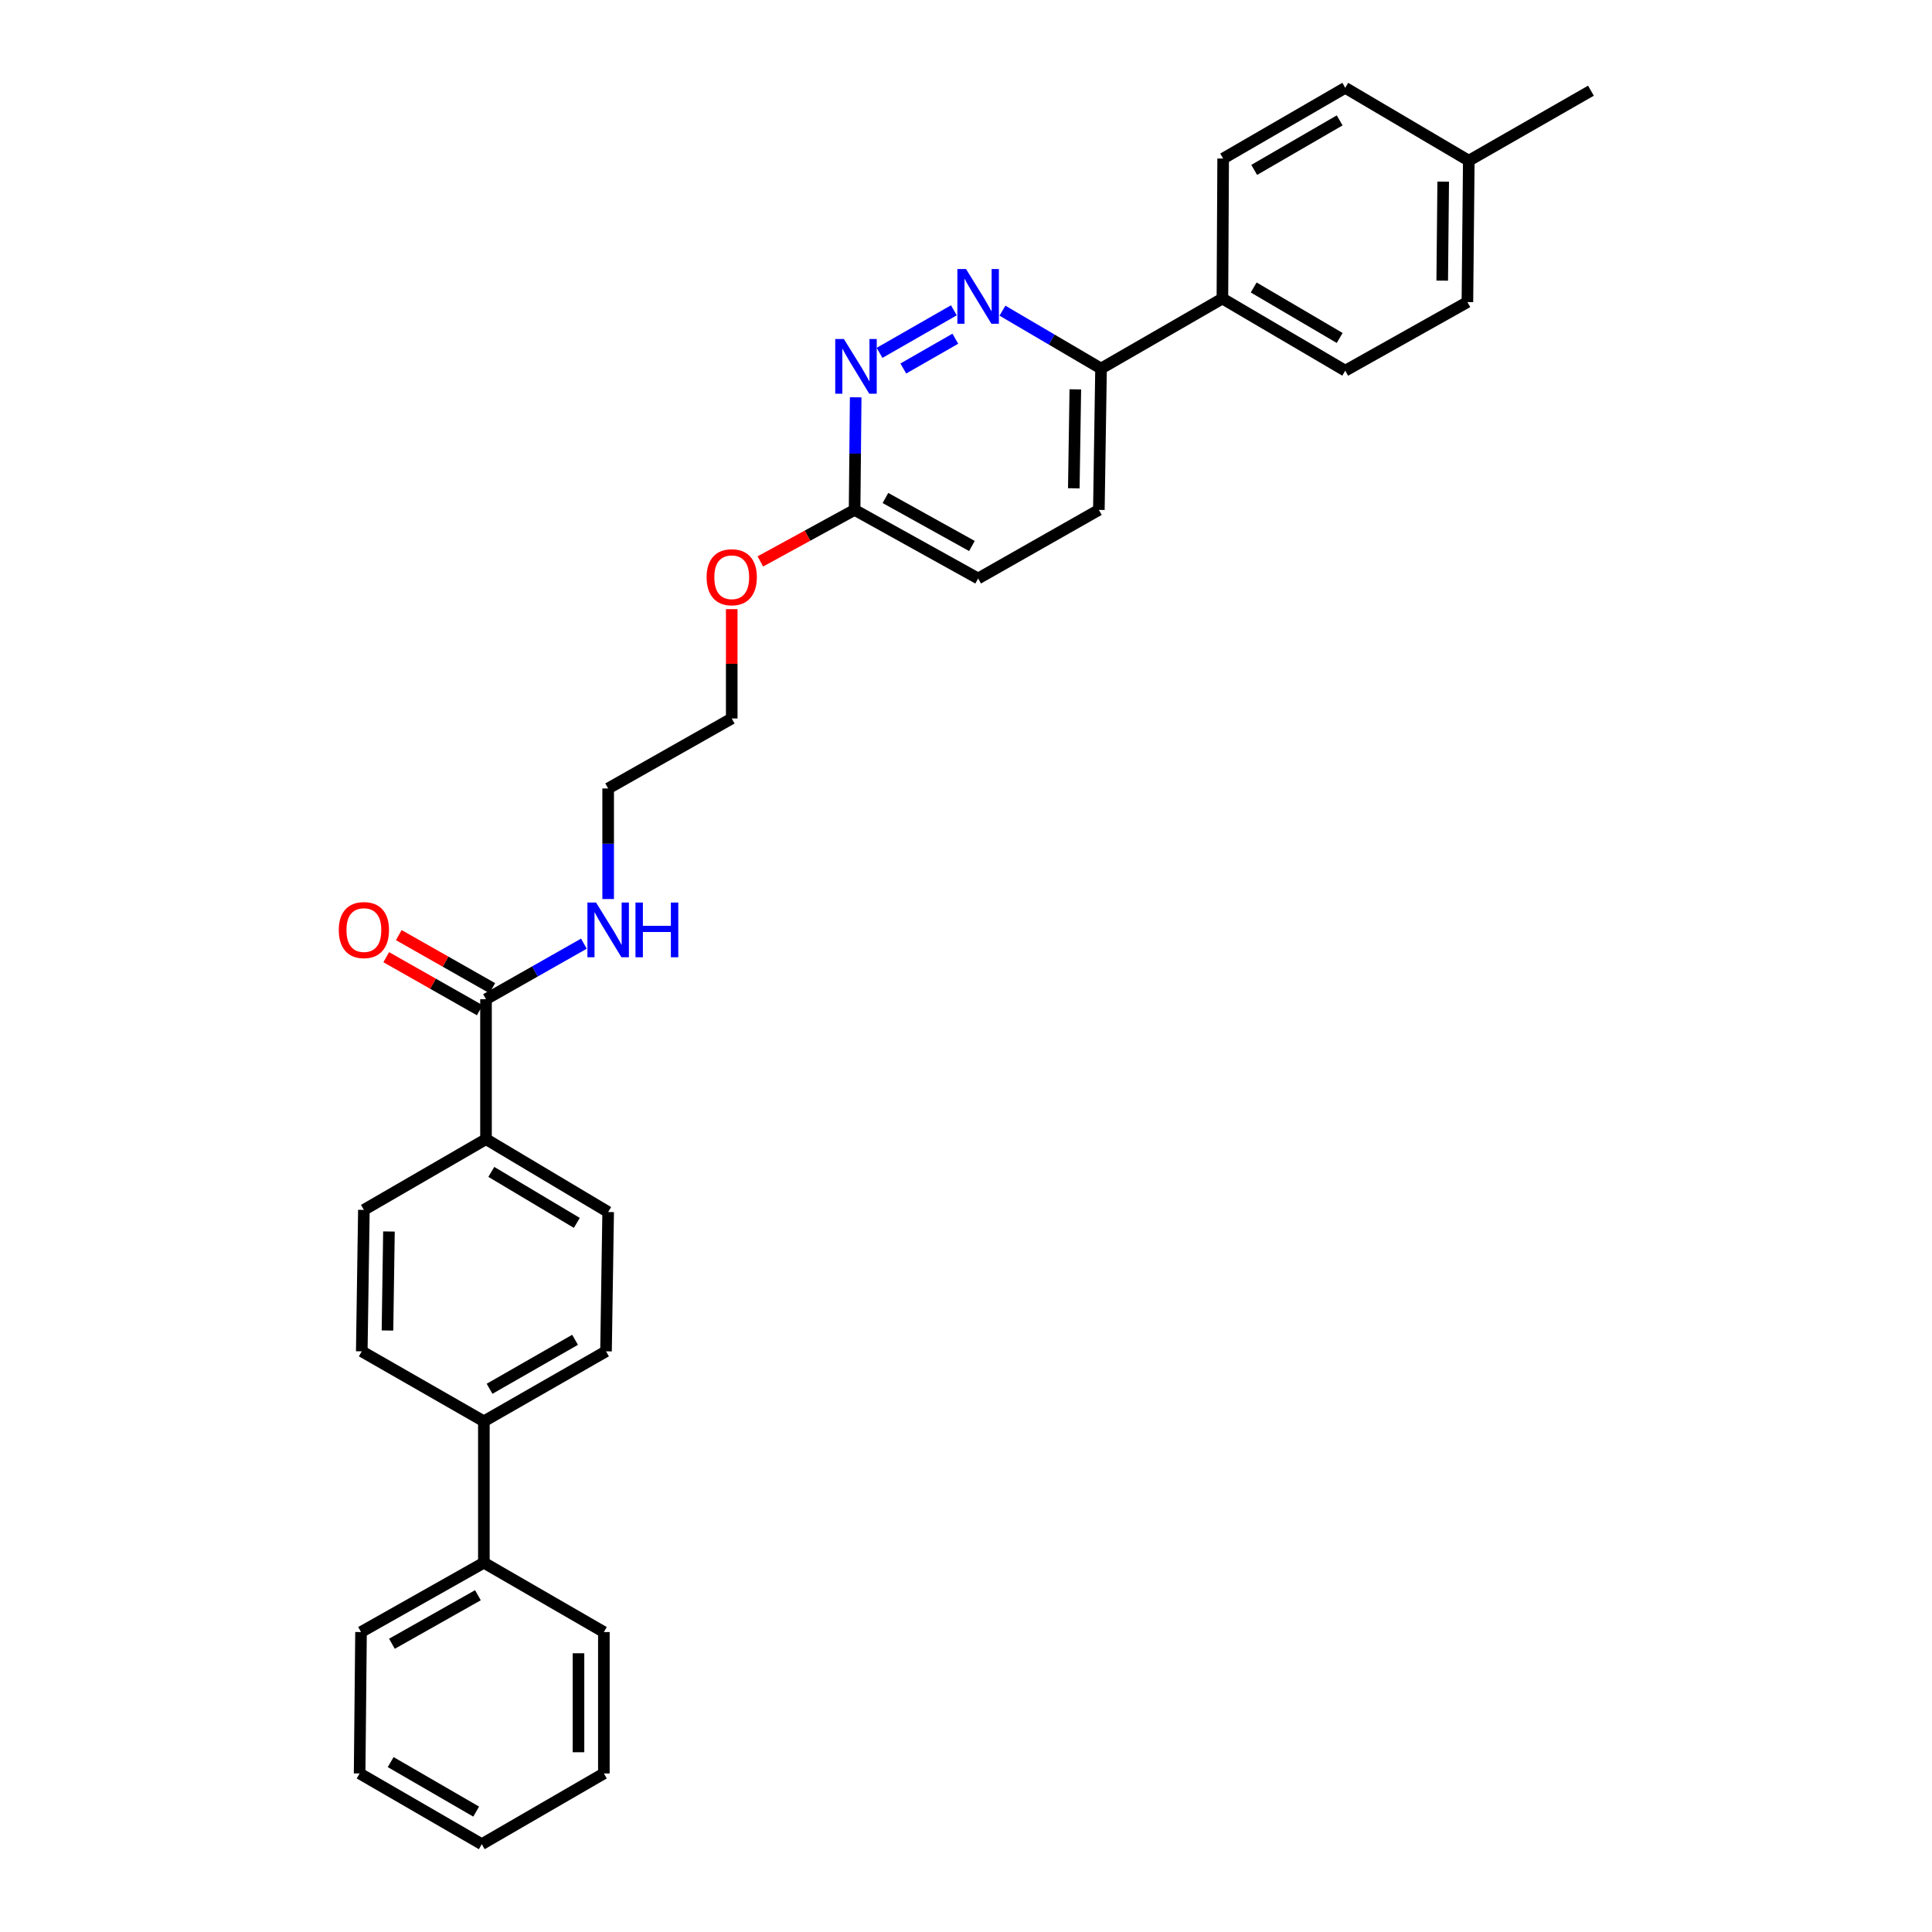 <?xml version='1.0' encoding='iso-8859-1'?>
<svg version='1.1' baseProfile='full'
              xmlns='http://www.w3.org/2000/svg'
                      xmlns:rdkit='http://www.rdkit.org/xml'
                      xmlns:xlink='http://www.w3.org/1999/xlink'
                  xml:space='preserve'
width='1000px' height='1000px' viewBox='0 0 1000 1000'>
<!-- END OF HEADER -->
<rect style='opacity:1.0;fill:#FFFFFF;stroke:none' width='1000' height='1000' x='0' y='0'> </rect>
<path class='bond-0' d='M 493.72,160.609 L 455.256,182.64' style='fill:none;fill-rule:evenodd;stroke:#0000FF;stroke-width:6px;stroke-linecap:butt;stroke-linejoin:miter;stroke-opacity:1' />
<path class='bond-0' d='M 494.481,175.315 L 467.557,190.738' style='fill:none;fill-rule:evenodd;stroke:#0000FF;stroke-width:6px;stroke-linecap:butt;stroke-linejoin:miter;stroke-opacity:1' />
<path class='bond-2' d='M 518.865,160.8 L 544.379,175.776' style='fill:none;fill-rule:evenodd;stroke:#0000FF;stroke-width:6px;stroke-linecap:butt;stroke-linejoin:miter;stroke-opacity:1' />
<path class='bond-2' d='M 544.379,175.776 L 569.893,190.753' style='fill:none;fill-rule:evenodd;stroke:#000000;stroke-width:6px;stroke-linecap:butt;stroke-linejoin:miter;stroke-opacity:1' />
<path class='bond-4' d='M 442.901,205.646 L 442.617,234.783' style='fill:none;fill-rule:evenodd;stroke:#0000FF;stroke-width:6px;stroke-linecap:butt;stroke-linejoin:miter;stroke-opacity:1' />
<path class='bond-4' d='M 442.617,234.783 L 442.334,263.92' style='fill:none;fill-rule:evenodd;stroke:#000000;stroke-width:6px;stroke-linecap:butt;stroke-linejoin:miter;stroke-opacity:1' />
<path class='bond-1' d='M 251.557,517.184 L 276.891,502.813' style='fill:none;fill-rule:evenodd;stroke:#000000;stroke-width:6px;stroke-linecap:butt;stroke-linejoin:miter;stroke-opacity:1' />
<path class='bond-1' d='M 276.891,502.813 L 302.225,488.443' style='fill:none;fill-rule:evenodd;stroke:#0000FF;stroke-width:6px;stroke-linecap:butt;stroke-linejoin:miter;stroke-opacity:1' />
<path class='bond-3' d='M 251.557,517.184 L 251.557,589.629' style='fill:none;fill-rule:evenodd;stroke:#000000;stroke-width:6px;stroke-linecap:butt;stroke-linejoin:miter;stroke-opacity:1' />
<path class='bond-7' d='M 254.799,511.47 L 230.603,497.741' style='fill:none;fill-rule:evenodd;stroke:#000000;stroke-width:6px;stroke-linecap:butt;stroke-linejoin:miter;stroke-opacity:1' />
<path class='bond-7' d='M 230.603,497.741 L 206.406,484.012' style='fill:none;fill-rule:evenodd;stroke:#FF0000;stroke-width:6px;stroke-linecap:butt;stroke-linejoin:miter;stroke-opacity:1' />
<path class='bond-7' d='M 248.315,522.898 L 224.118,509.169' style='fill:none;fill-rule:evenodd;stroke:#000000;stroke-width:6px;stroke-linecap:butt;stroke-linejoin:miter;stroke-opacity:1' />
<path class='bond-7' d='M 224.118,509.169 L 199.922,495.441' style='fill:none;fill-rule:evenodd;stroke:#FF0000;stroke-width:6px;stroke-linecap:butt;stroke-linejoin:miter;stroke-opacity:1' />
<path class='bond-5' d='M 569.893,190.753 L 632.716,154.53' style='fill:none;fill-rule:evenodd;stroke:#000000;stroke-width:6px;stroke-linecap:butt;stroke-linejoin:miter;stroke-opacity:1' />
<path class='bond-12' d='M 569.893,190.753 L 568.769,263.92' style='fill:none;fill-rule:evenodd;stroke:#000000;stroke-width:6px;stroke-linecap:butt;stroke-linejoin:miter;stroke-opacity:1' />
<path class='bond-12' d='M 556.586,201.526 L 555.799,252.743' style='fill:none;fill-rule:evenodd;stroke:#000000;stroke-width:6px;stroke-linecap:butt;stroke-linejoin:miter;stroke-opacity:1' />
<path class='bond-8' d='M 251.557,589.629 L 314.782,627.34' style='fill:none;fill-rule:evenodd;stroke:#000000;stroke-width:6px;stroke-linecap:butt;stroke-linejoin:miter;stroke-opacity:1' />
<path class='bond-8' d='M 254.31,606.57 L 298.567,632.968' style='fill:none;fill-rule:evenodd;stroke:#000000;stroke-width:6px;stroke-linecap:butt;stroke-linejoin:miter;stroke-opacity:1' />
<path class='bond-9' d='M 251.557,589.629 L 188.347,626.238' style='fill:none;fill-rule:evenodd;stroke:#000000;stroke-width:6px;stroke-linecap:butt;stroke-linejoin:miter;stroke-opacity:1' />
<path class='bond-21' d='M 442.334,263.92 L 417.945,277.258' style='fill:none;fill-rule:evenodd;stroke:#000000;stroke-width:6px;stroke-linecap:butt;stroke-linejoin:miter;stroke-opacity:1' />
<path class='bond-21' d='M 417.945,277.258 L 393.556,290.596' style='fill:none;fill-rule:evenodd;stroke:#FF0000;stroke-width:6px;stroke-linecap:butt;stroke-linejoin:miter;stroke-opacity:1' />
<path class='bond-30' d='M 442.334,263.92 L 506.281,299.42' style='fill:none;fill-rule:evenodd;stroke:#000000;stroke-width:6px;stroke-linecap:butt;stroke-linejoin:miter;stroke-opacity:1' />
<path class='bond-30' d='M 458.304,257.756 L 503.067,282.606' style='fill:none;fill-rule:evenodd;stroke:#000000;stroke-width:6px;stroke-linecap:butt;stroke-linejoin:miter;stroke-opacity:1' />
<path class='bond-15' d='M 632.716,154.53 L 696.299,191.862' style='fill:none;fill-rule:evenodd;stroke:#000000;stroke-width:6px;stroke-linecap:butt;stroke-linejoin:miter;stroke-opacity:1' />
<path class='bond-15' d='M 648.907,148.799 L 693.414,174.931' style='fill:none;fill-rule:evenodd;stroke:#000000;stroke-width:6px;stroke-linecap:butt;stroke-linejoin:miter;stroke-opacity:1' />
<path class='bond-16' d='M 632.716,154.53 L 633.103,82.064' style='fill:none;fill-rule:evenodd;stroke:#000000;stroke-width:6px;stroke-linecap:butt;stroke-linejoin:miter;stroke-opacity:1' />
<path class='bond-6' d='M 250.448,735.664 L 187.252,699.449' style='fill:none;fill-rule:evenodd;stroke:#000000;stroke-width:6px;stroke-linecap:butt;stroke-linejoin:miter;stroke-opacity:1' />
<path class='bond-14' d='M 250.448,735.664 L 250.448,808.861' style='fill:none;fill-rule:evenodd;stroke:#000000;stroke-width:6px;stroke-linecap:butt;stroke-linejoin:miter;stroke-opacity:1' />
<path class='bond-32' d='M 250.448,735.664 L 313.672,699.449' style='fill:none;fill-rule:evenodd;stroke:#000000;stroke-width:6px;stroke-linecap:butt;stroke-linejoin:miter;stroke-opacity:1' />
<path class='bond-32' d='M 253.4,718.83 L 297.658,693.479' style='fill:none;fill-rule:evenodd;stroke:#000000;stroke-width:6px;stroke-linecap:butt;stroke-linejoin:miter;stroke-opacity:1' />
<path class='bond-10' d='M 314.782,627.34 L 313.672,699.449' style='fill:none;fill-rule:evenodd;stroke:#000000;stroke-width:6px;stroke-linecap:butt;stroke-linejoin:miter;stroke-opacity:1' />
<path class='bond-11' d='M 188.347,626.238 L 187.252,699.449' style='fill:none;fill-rule:evenodd;stroke:#000000;stroke-width:6px;stroke-linecap:butt;stroke-linejoin:miter;stroke-opacity:1' />
<path class='bond-11' d='M 201.321,637.416 L 200.555,688.664' style='fill:none;fill-rule:evenodd;stroke:#000000;stroke-width:6px;stroke-linecap:butt;stroke-linejoin:miter;stroke-opacity:1' />
<path class='bond-17' d='M 568.769,263.92 L 506.281,299.42' style='fill:none;fill-rule:evenodd;stroke:#000000;stroke-width:6px;stroke-linecap:butt;stroke-linejoin:miter;stroke-opacity:1' />
<path class='bond-13' d='M 314.782,465.329 L 314.782,436.719' style='fill:none;fill-rule:evenodd;stroke:#0000FF;stroke-width:6px;stroke-linecap:butt;stroke-linejoin:miter;stroke-opacity:1' />
<path class='bond-13' d='M 314.782,436.719 L 314.782,408.108' style='fill:none;fill-rule:evenodd;stroke:#000000;stroke-width:6px;stroke-linecap:butt;stroke-linejoin:miter;stroke-opacity:1' />
<path class='bond-23' d='M 250.448,808.861 L 186.865,844.747' style='fill:none;fill-rule:evenodd;stroke:#000000;stroke-width:6px;stroke-linecap:butt;stroke-linejoin:miter;stroke-opacity:1' />
<path class='bond-23' d='M 247.369,825.687 L 202.861,850.807' style='fill:none;fill-rule:evenodd;stroke:#000000;stroke-width:6px;stroke-linecap:butt;stroke-linejoin:miter;stroke-opacity:1' />
<path class='bond-24' d='M 250.448,808.861 L 312.563,844.747' style='fill:none;fill-rule:evenodd;stroke:#000000;stroke-width:6px;stroke-linecap:butt;stroke-linejoin:miter;stroke-opacity:1' />
<path class='bond-19' d='M 696.299,191.862 L 759.524,156.363' style='fill:none;fill-rule:evenodd;stroke:#000000;stroke-width:6px;stroke-linecap:butt;stroke-linejoin:miter;stroke-opacity:1' />
<path class='bond-18' d='M 633.103,82.064 L 696.299,45.455' style='fill:none;fill-rule:evenodd;stroke:#000000;stroke-width:6px;stroke-linecap:butt;stroke-linejoin:miter;stroke-opacity:1' />
<path class='bond-18' d='M 649.169,87.942 L 693.406,62.316' style='fill:none;fill-rule:evenodd;stroke:#000000;stroke-width:6px;stroke-linecap:butt;stroke-linejoin:miter;stroke-opacity:1' />
<path class='bond-20' d='M 696.299,45.455 L 760.246,83.166' style='fill:none;fill-rule:evenodd;stroke:#000000;stroke-width:6px;stroke-linecap:butt;stroke-linejoin:miter;stroke-opacity:1' />
<path class='bond-31' d='M 759.524,156.363 L 760.246,83.166' style='fill:none;fill-rule:evenodd;stroke:#000000;stroke-width:6px;stroke-linecap:butt;stroke-linejoin:miter;stroke-opacity:1' />
<path class='bond-31' d='M 746.493,145.253 L 746.999,94.016' style='fill:none;fill-rule:evenodd;stroke:#000000;stroke-width:6px;stroke-linecap:butt;stroke-linejoin:miter;stroke-opacity:1' />
<path class='bond-26' d='M 760.246,83.166 L 823.471,46.944' style='fill:none;fill-rule:evenodd;stroke:#000000;stroke-width:6px;stroke-linecap:butt;stroke-linejoin:miter;stroke-opacity:1' />
<path class='bond-25' d='M 378.744,315.287 L 378.744,343.586' style='fill:none;fill-rule:evenodd;stroke:#FF0000;stroke-width:6px;stroke-linecap:butt;stroke-linejoin:miter;stroke-opacity:1' />
<path class='bond-25' d='M 378.744,343.586 L 378.744,371.886' style='fill:none;fill-rule:evenodd;stroke:#000000;stroke-width:6px;stroke-linecap:butt;stroke-linejoin:miter;stroke-opacity:1' />
<path class='bond-22' d='M 314.782,408.108 L 378.744,371.886' style='fill:none;fill-rule:evenodd;stroke:#000000;stroke-width:6px;stroke-linecap:butt;stroke-linejoin:miter;stroke-opacity:1' />
<path class='bond-28' d='M 186.865,844.747 L 186.142,917.936' style='fill:none;fill-rule:evenodd;stroke:#000000;stroke-width:6px;stroke-linecap:butt;stroke-linejoin:miter;stroke-opacity:1' />
<path class='bond-27' d='M 312.563,844.747 L 312.563,917.936' style='fill:none;fill-rule:evenodd;stroke:#000000;stroke-width:6px;stroke-linecap:butt;stroke-linejoin:miter;stroke-opacity:1' />
<path class='bond-27' d='M 299.423,855.725 L 299.423,906.958' style='fill:none;fill-rule:evenodd;stroke:#000000;stroke-width:6px;stroke-linecap:butt;stroke-linejoin:miter;stroke-opacity:1' />
<path class='bond-29' d='M 312.563,917.936 L 249.367,954.545' style='fill:none;fill-rule:evenodd;stroke:#000000;stroke-width:6px;stroke-linecap:butt;stroke-linejoin:miter;stroke-opacity:1' />
<path class='bond-33' d='M 186.142,917.936 L 249.367,954.545' style='fill:none;fill-rule:evenodd;stroke:#000000;stroke-width:6px;stroke-linecap:butt;stroke-linejoin:miter;stroke-opacity:1' />
<path class='bond-33' d='M 202.21,912.056 L 246.468,937.683' style='fill:none;fill-rule:evenodd;stroke:#000000;stroke-width:6px;stroke-linecap:butt;stroke-linejoin:miter;stroke-opacity:1' />
<path  class='atom-0' d='M 500.021 139.253
L 509.301 154.253
Q 510.221 155.733, 511.701 158.413
Q 513.181 161.093, 513.261 161.253
L 513.261 139.253
L 517.021 139.253
L 517.021 167.573
L 513.141 167.573
L 503.181 151.173
Q 502.021 149.253, 500.781 147.053
Q 499.581 144.853, 499.221 144.173
L 499.221 167.573
L 495.541 167.573
L 495.541 139.253
L 500.021 139.253
' fill='#0000FF'/>
<path  class='atom-1' d='M 436.797 175.468
L 446.077 190.468
Q 446.997 191.948, 448.477 194.628
Q 449.957 197.308, 450.037 197.468
L 450.037 175.468
L 453.797 175.468
L 453.797 203.788
L 449.917 203.788
L 439.957 187.388
Q 438.797 185.468, 437.557 183.268
Q 436.357 181.068, 435.997 180.388
L 435.997 203.788
L 432.317 203.788
L 432.317 175.468
L 436.797 175.468
' fill='#0000FF'/>
<path  class='atom-8' d='M 175.347 481.399
Q 175.347 474.599, 178.707 470.799
Q 182.067 466.999, 188.347 466.999
Q 194.627 466.999, 197.987 470.799
Q 201.347 474.599, 201.347 481.399
Q 201.347 488.279, 197.947 492.199
Q 194.547 496.079, 188.347 496.079
Q 182.107 496.079, 178.707 492.199
Q 175.347 488.319, 175.347 481.399
M 188.347 492.879
Q 192.667 492.879, 194.987 489.999
Q 197.347 487.079, 197.347 481.399
Q 197.347 475.839, 194.987 473.039
Q 192.667 470.199, 188.347 470.199
Q 184.027 470.199, 181.667 472.999
Q 179.347 475.799, 179.347 481.399
Q 179.347 487.119, 181.667 489.999
Q 184.027 492.879, 188.347 492.879
' fill='#FF0000'/>
<path  class='atom-14' d='M 308.522 467.159
L 317.802 482.159
Q 318.722 483.639, 320.202 486.319
Q 321.682 488.999, 321.762 489.159
L 321.762 467.159
L 325.522 467.159
L 325.522 495.479
L 321.642 495.479
L 311.682 479.079
Q 310.522 477.159, 309.282 474.959
Q 308.082 472.759, 307.722 472.079
L 307.722 495.479
L 304.042 495.479
L 304.042 467.159
L 308.522 467.159
' fill='#0000FF'/>
<path  class='atom-14' d='M 328.922 467.159
L 332.762 467.159
L 332.762 479.199
L 347.242 479.199
L 347.242 467.159
L 351.082 467.159
L 351.082 495.479
L 347.242 495.479
L 347.242 482.399
L 332.762 482.399
L 332.762 495.479
L 328.922 495.479
L 328.922 467.159
' fill='#0000FF'/>
<path  class='atom-22' d='M 365.744 298.777
Q 365.744 291.977, 369.104 288.177
Q 372.464 284.377, 378.744 284.377
Q 385.024 284.377, 388.384 288.177
Q 391.744 291.977, 391.744 298.777
Q 391.744 305.657, 388.344 309.577
Q 384.944 313.457, 378.744 313.457
Q 372.504 313.457, 369.104 309.577
Q 365.744 305.697, 365.744 298.777
M 378.744 310.257
Q 383.064 310.257, 385.384 307.377
Q 387.744 304.457, 387.744 298.777
Q 387.744 293.217, 385.384 290.417
Q 383.064 287.577, 378.744 287.577
Q 374.424 287.577, 372.064 290.377
Q 369.744 293.177, 369.744 298.777
Q 369.744 304.497, 372.064 307.377
Q 374.424 310.257, 378.744 310.257
' fill='#FF0000'/>
</svg>
